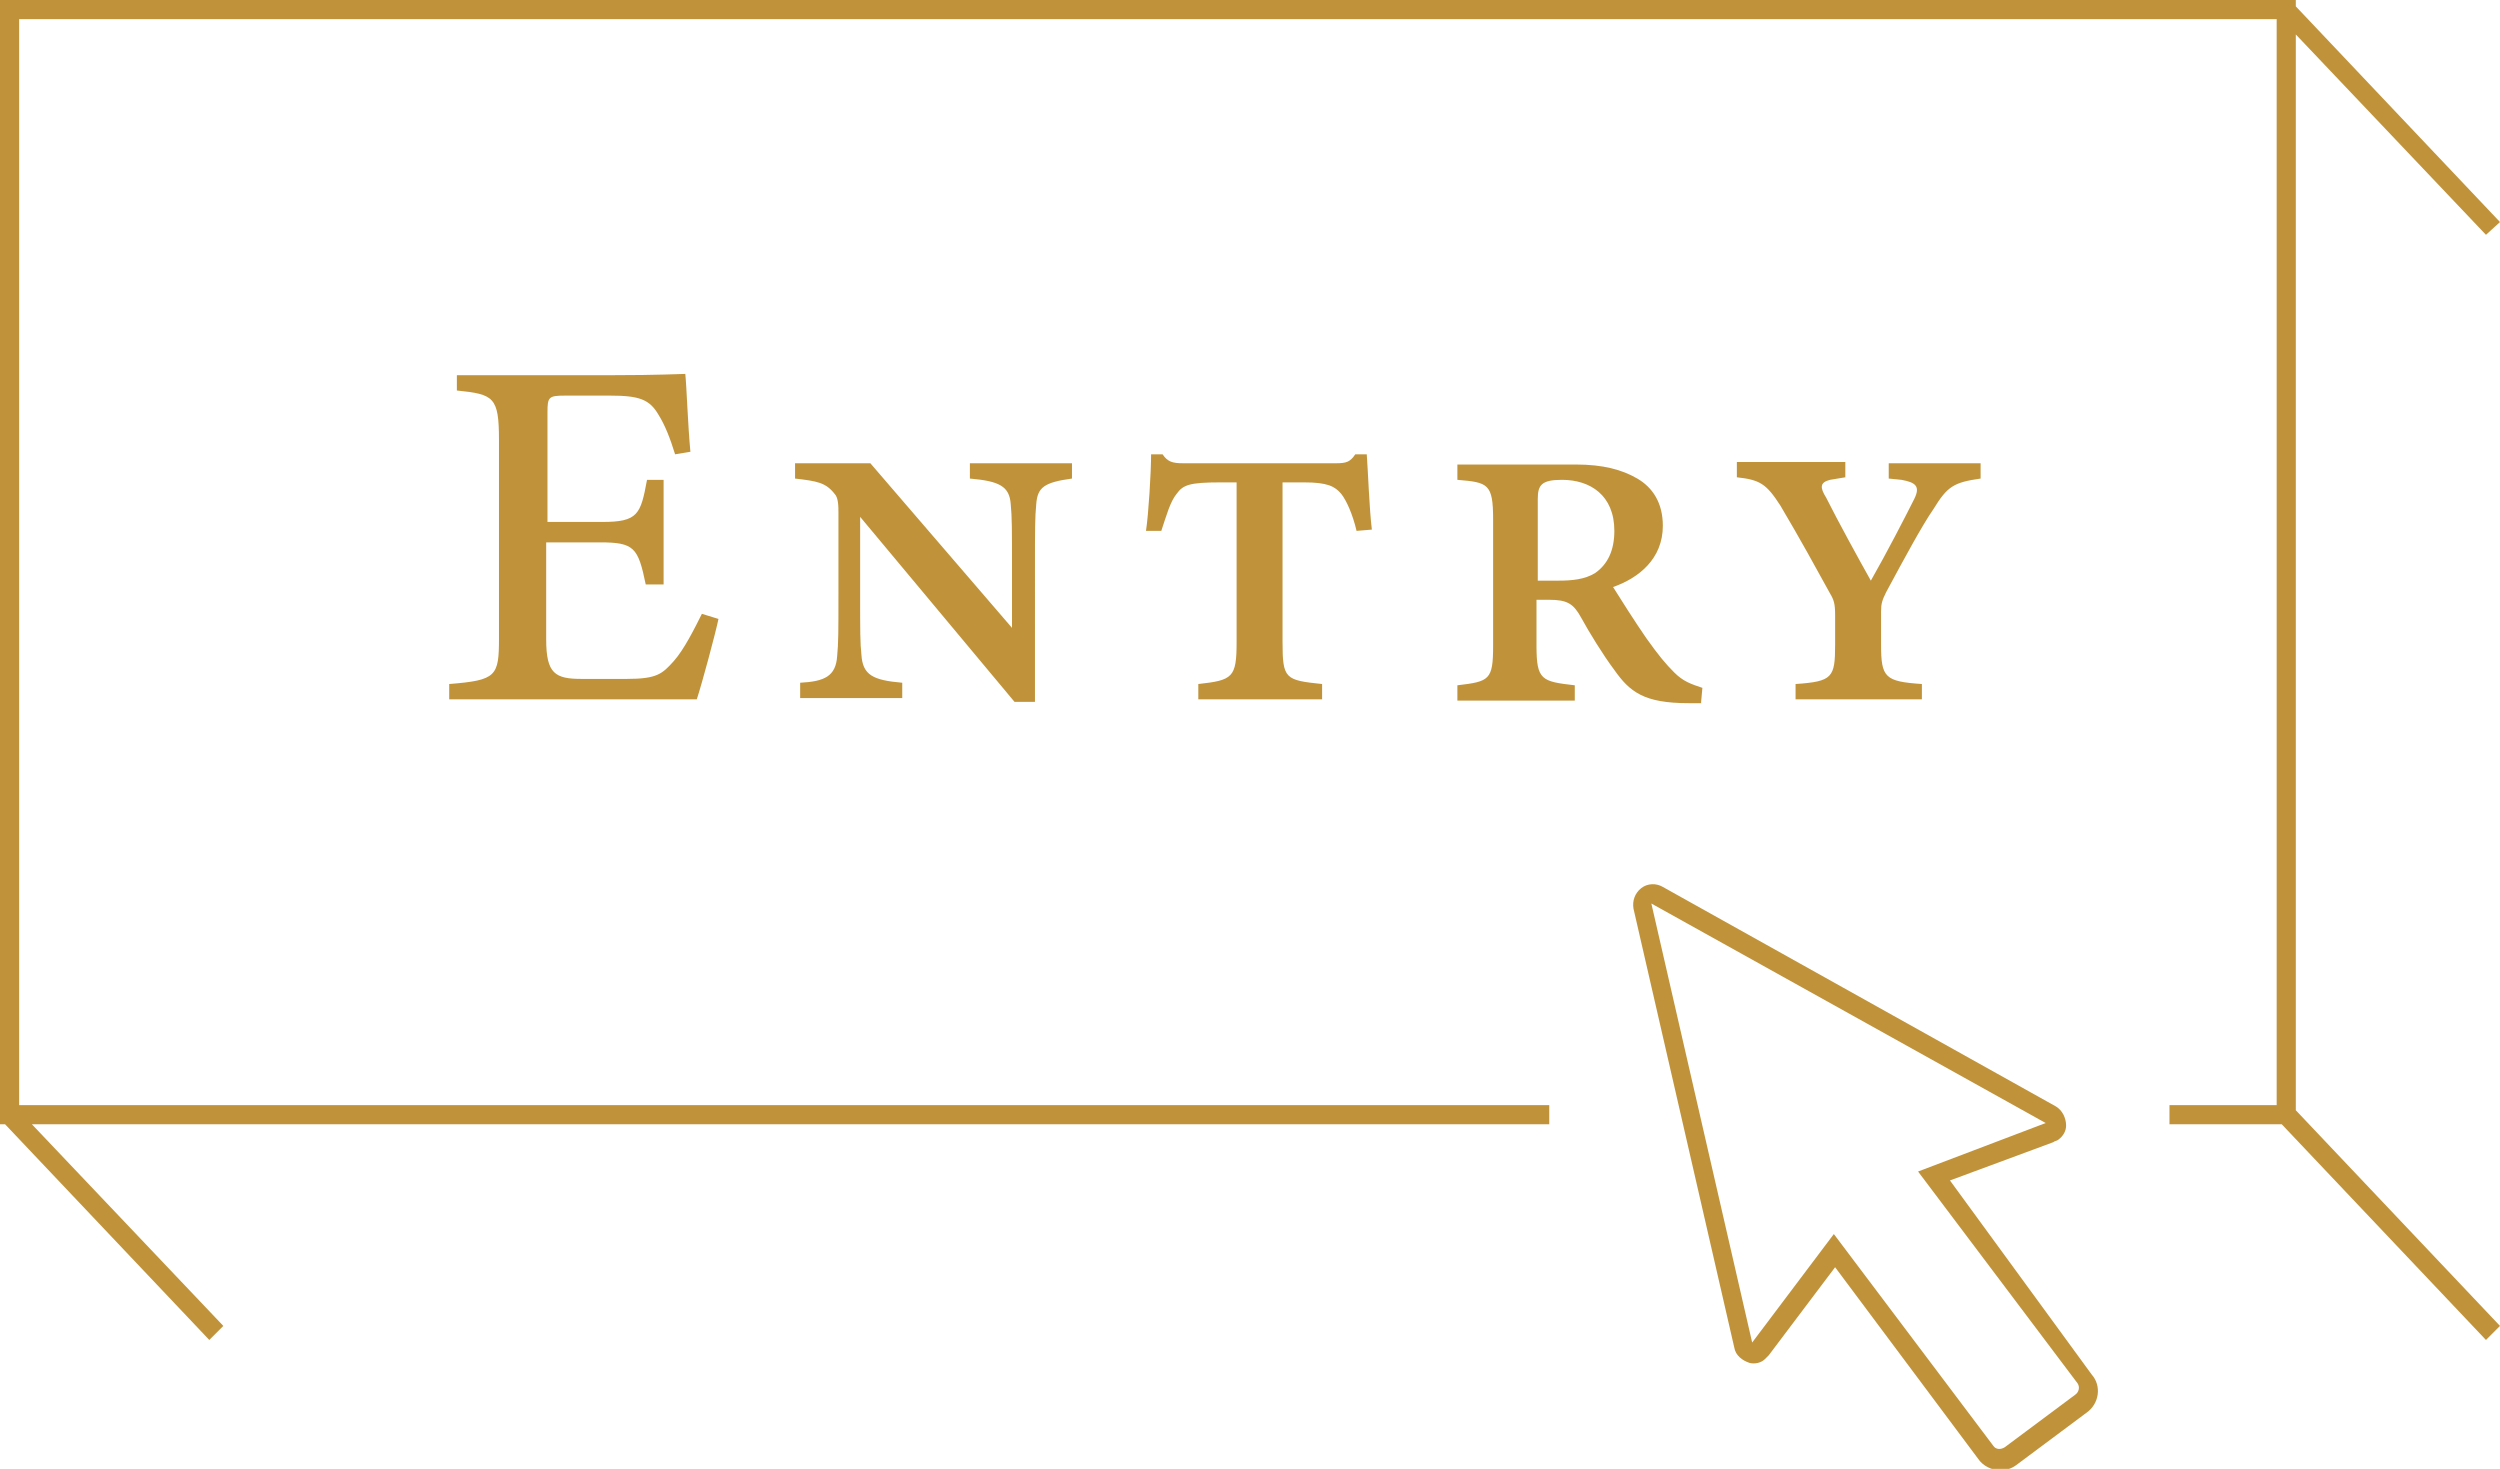 <svg id="レイヤー_1" xmlns="http://www.w3.org/2000/svg" viewBox="0 0 195.9 115.1"><style>.st0{fill:#c0933b}</style><path class="st0" d="M179.9 2.7l14.9 15.7 1.1-1-16-16.9V0H0v88.1h.4l16 16.9 1.1-1.1-15-15.8h118.9v-1.5H1.5V1.5h176.9v85.1H170v1.5h8.8l16 16.9 1.1-1.1-16-16.9z"/><path class="st0" d="M152.8 92.5l8.1-3c.1-.1.3-.1.4-.2.4-.3.6-.7.6-1.1 0-.6-.3-1.2-.8-1.5l-30.8-17.2c-.5-.3-1.2-.3-1.7.1s-.7 1-.6 1.6l7.9 34.4c.1.6.6 1 1.2 1.2.4.1.9 0 1.2-.3l.3-.3 5.2-6.9 11.2 15c.4.6 1.1.9 1.7.9.5 0 .9-.1 1.3-.4l5.5-4.1c1-.7 1.2-2.1.4-3l-11.1-15.2zm9.8 16.8l-5.5 4.1c-.3.2-.7.2-.9-.1l-12.5-16.6-6.4 8.5-7.9-34.4L160.3 88l-10 3.8 12.5 16.6c.2.3.1.7-.2.9zM35.2 53.6v1.2h19.4c.4-1.2 1.5-5.3 1.7-6.3l-1.3-.4c-.6 1.2-1.4 2.8-2.2 3.7-.9 1-1.3 1.4-3.7 1.4h-3.5c-2.1 0-2.8-.4-2.8-3.1v-7.6H47c2.7 0 3 .4 3.6 3.3H52v-8.2h-1.3c-.5 2.7-.7 3.3-3.5 3.3h-4.3v-8.6c0-1.2.1-1.3 1.4-1.3h3.5c2.3 0 3.1.3 3.8 1.5.5.8.9 1.8 1.3 3.1l1.2-.2c-.2-2.1-.3-5.2-.4-6.1-.5 0-2 .1-5.8.1H35.8v1.2c2.9.3 3.3.5 3.3 3.9V50c0 3-.2 3.3-3.9 3.6zM79.5 55h1.6V44.2c0-2.6 0-3.7.1-4.7.1-1.3.6-1.7 2.8-2v-1.2h-8v1.2c2.3.2 3.1.6 3.2 2 .1 1 .1 2.1.1 4.7v5L68.2 36.3h-5.9v1.2c1.7.2 2.4.3 3.1 1.2.3.3.3 1 .3 1.5v6.5c0 2.7 0 3.7-.1 4.7-.1 1.6-1 2-2.9 2.1v1.2h8v-1.2c-2.3-.2-3.1-.6-3.2-2.2-.1-.9-.1-1.9-.1-4.6v-6.2L79.5 55zm22.7-17.2c1.8 0 2.4.3 2.9.9.4.5.9 1.6 1.2 2.9l1.2-.1c-.2-1.6-.3-4.6-.4-5.9h-.9c-.4.6-.7.7-1.5.7h-12c-.8 0-1.2-.1-1.6-.7h-.9c0 1.4-.2 4.7-.4 6H91c.4-1.2.7-2.3 1.2-2.9.5-.7 1-.9 3.4-.9h1.3v12.5c0 2.8-.3 3-3 3.3v1.2h9.7v-1.2c-2.9-.3-3.1-.4-3.1-3.3V37.8h1.7zM133.3 55l.1-1.1c-.9-.3-1.5-.5-2.2-1.2-.7-.7-1.2-1.3-2.2-2.7-.9-1.3-2.1-3.2-2.6-4 2-.7 3.9-2.2 3.9-4.8 0-1.8-.8-3-2-3.7-1.2-.7-2.7-1.1-4.8-1.1h-9.3v1.2c2.4.2 2.8.3 2.8 3.1v9.9c0 2.7-.3 2.8-2.8 3.1v1.2h9.2v-1.2c-2.6-.3-3-.4-3-3.1V47h1c1.4 0 1.9.3 2.5 1.4.6 1.1 1.7 2.9 2.6 4.1 1.2 1.7 2.3 2.6 5.8 2.6h1zM125 44.9c-.8.5-1.8.6-2.9.6h-1.6v-6.4c0-1.1.3-1.5 1.9-1.5 2.2 0 4.1 1.2 4.1 4 0 1.5-.5 2.6-1.5 3.3zm18.4-7.3l1.2-.2v-1.2h-8.5v1.2c1.8.2 2.3.5 3.4 2.2 1.6 2.7 2.8 4.9 3.9 6.9.3.5.4.8.4 1.7v2.3c0 2.6-.2 2.9-3.1 3.1v1.2h9.9v-1.2c-2.9-.2-3.2-.5-3.2-3.1v-2.6c0-.6.1-.9.4-1.5 1.4-2.6 2.8-5.2 3.7-6.5 1.1-1.8 1.6-2.1 3.7-2.4v-1.2H148v1.2l1 .1c1.1.2 1.5.5 1 1.5-.7 1.4-2.2 4.3-3.4 6.4-.9-1.6-2.6-4.7-3.5-6.5-.5-.8-.5-1.2.3-1.4z"/></svg>